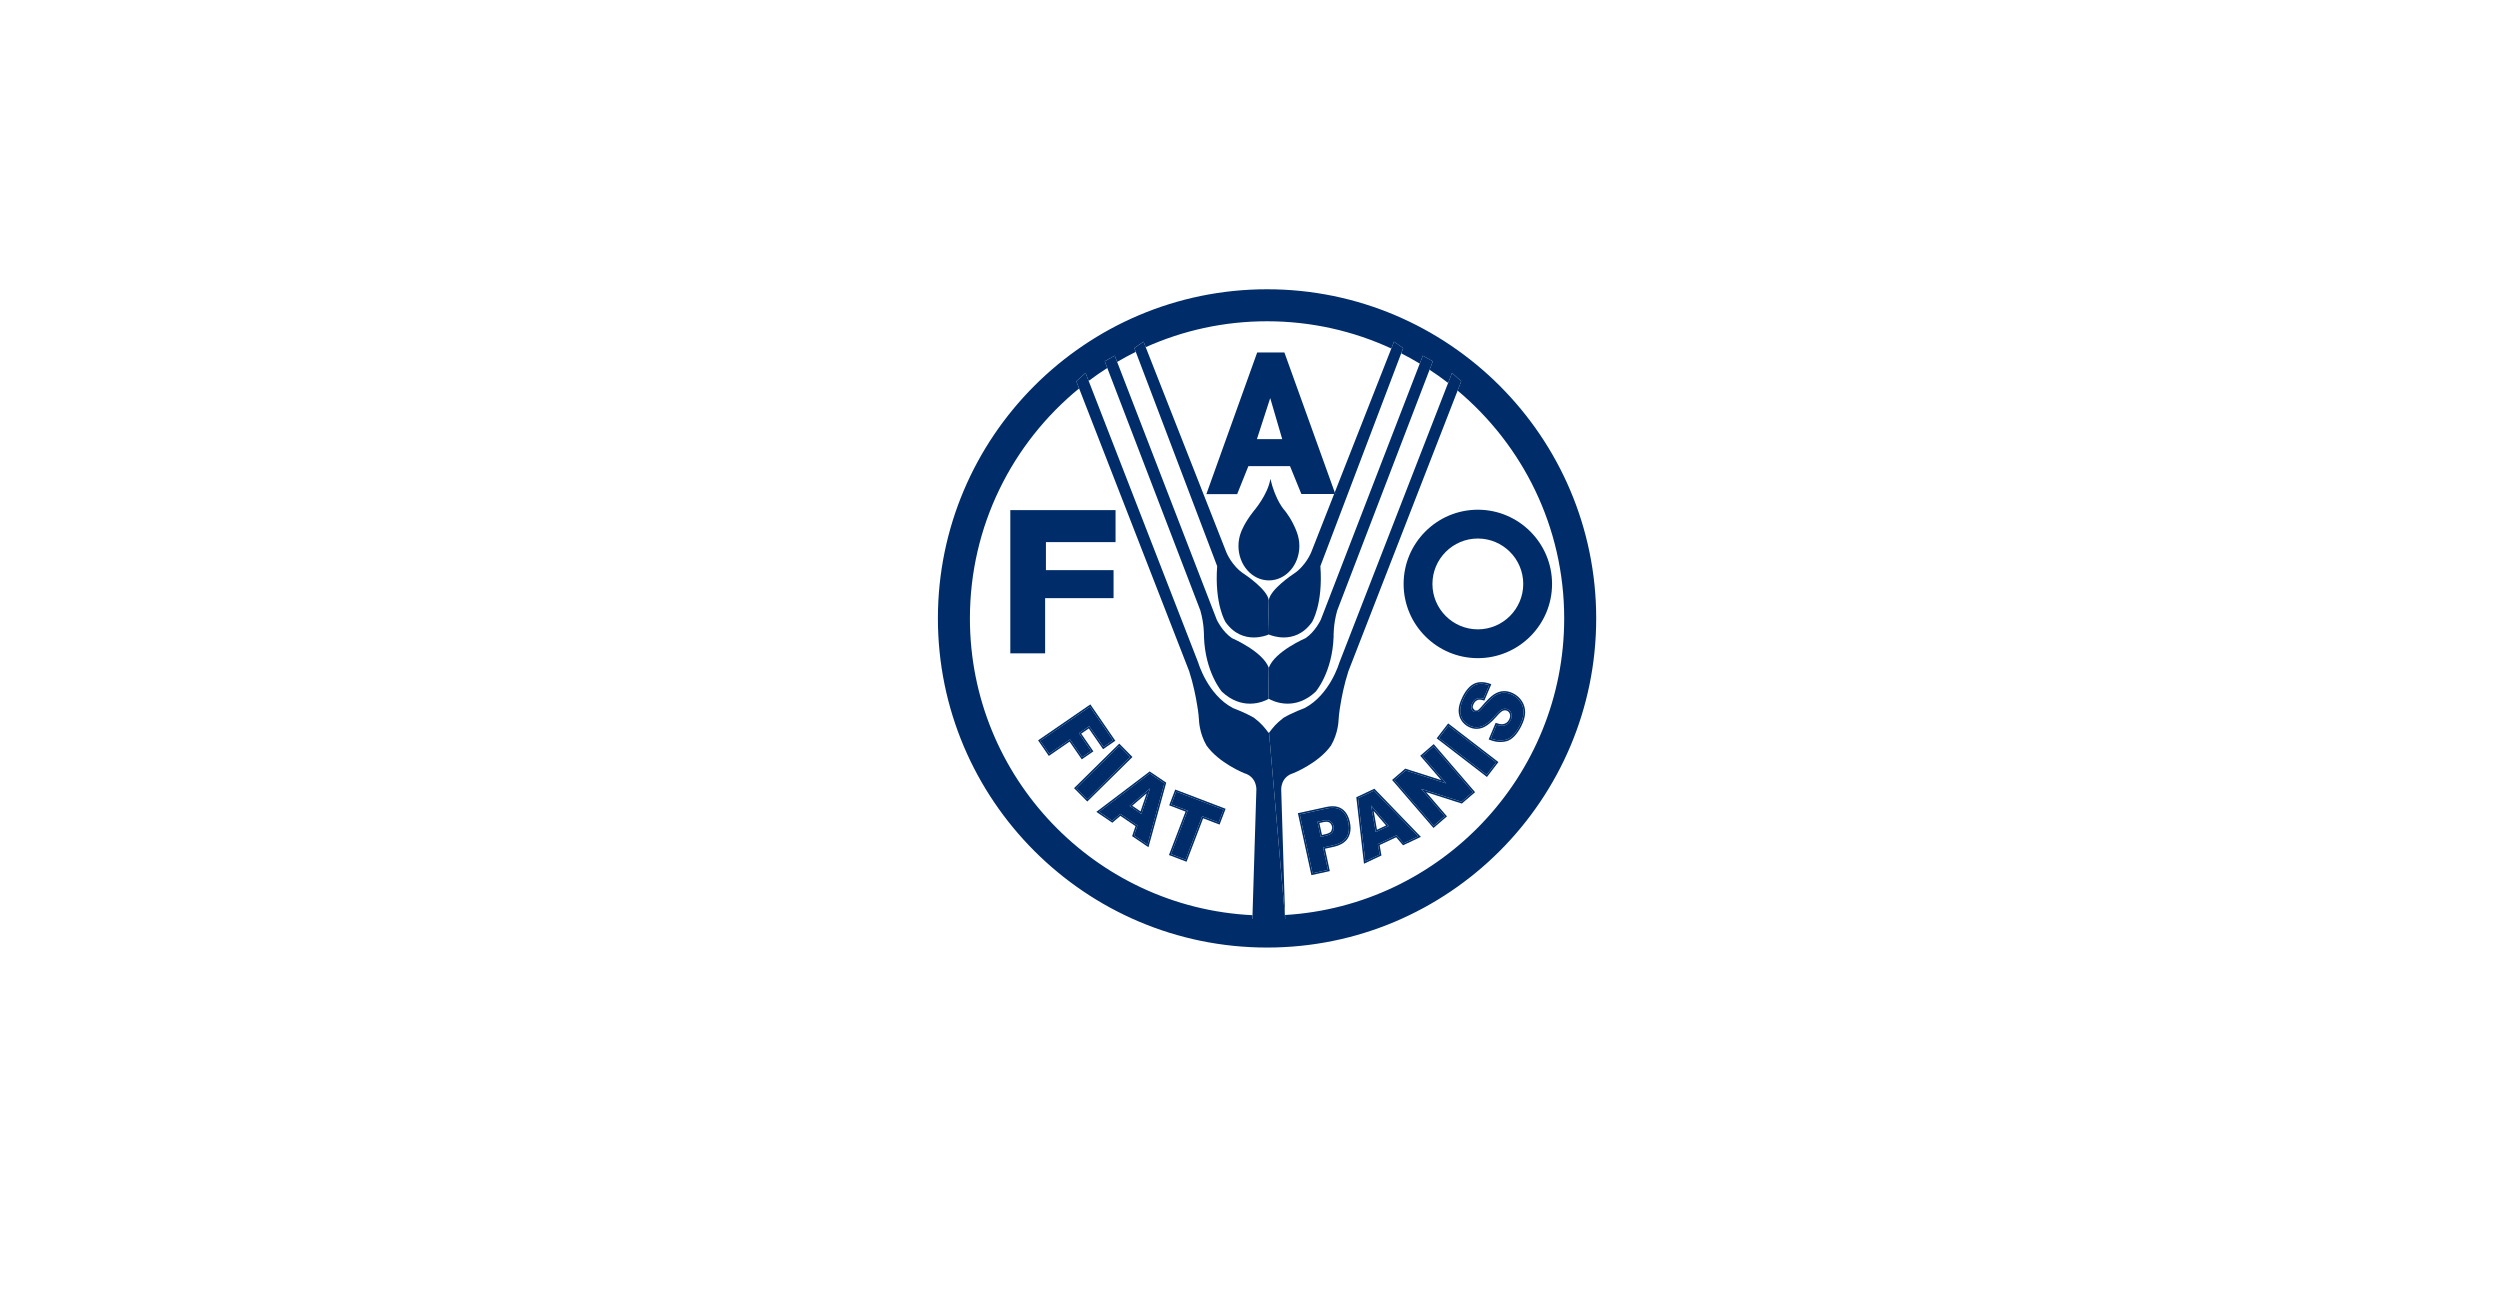 <?xml version="1.0" encoding="UTF-8" standalone="no"?><!DOCTYPE svg PUBLIC "-//W3C//DTD SVG 1.1//EN" "http://www.w3.org/Graphics/SVG/1.1/DTD/svg11.dtd"><svg width="100%" height="100%" viewBox="0 0 289 150" version="1.1" xmlns="http://www.w3.org/2000/svg" xmlns:xlink="http://www.w3.org/1999/xlink" xml:space="preserve" xmlns:serif="http://www.serif.com/" style="fill-rule:evenodd;clip-rule:evenodd;stroke-linejoin:round;stroke-miterlimit:1.414;"><rect id="Artboard1" x="-290" y="-150" width="579.149" height="1124.51" style="fill:none;"/><g><path d="M132.445,40.135c4.283,-1.926 9.029,-2.996 14.026,-2.996c5.125,0 9.992,1.128 14.366,3.15l0.311,-0.791l1.063,0.74l-0.228,0.604c0.727,0.375 1.442,0.768 2.14,1.189l0.354,-0.916l1.158,0.649l-0.378,0.98c0.734,0.48 1.452,0.989 2.146,1.525l0.452,-1.165l1.062,0.974l-0.42,1.071c7.529,6.309 12.324,15.775 12.324,26.34c0,18.24 -14.296,33.206 -32.267,34.286l0.013,0.465l-3.791,0l0.015,-0.443c-18.162,-0.879 -32.669,-15.934 -32.669,-34.308c0,-10.708 4.919,-20.283 12.623,-26.588l-0.319,-0.823l1.061,-0.974l0.361,0.93c0.701,-0.525 1.417,-1.026 2.155,-1.498l-0.294,-0.772l1.156,-0.649l0.279,0.722c0.704,-0.413 1.418,-0.799 2.153,-1.163l-0.167,-0.436l1.064,-0.74l0.251,0.637Zm14.026,-6.696c-20.98,0 -38.05,17.07 -38.05,38.05c0,20.979 17.07,38.048 38.05,38.048c20.98,0 38.05,-17.069 38.05,-38.048c0,-20.98 -17.07,-38.05 -38.05,-38.05" style="fill:#002d6a;fill-rule:nonzero;"/><path d="M125.488,43.106l-1.064,0.972l0.321,0.823l12.723,32.691c0.497,1.534 0.779,3.021 0.923,3.925c0,0 0.164,0.856 0.21,1.712c0,0 0.03,1.521 0.877,2.958c1.444,2.031 4.342,3.187 4.342,3.187c1.479,0.431 1.417,1.878 1.417,1.878l-0.448,14.545l-0.014,0.443l3.791,0l-1.863,-21.534l-0.065,0c-0.427,-0.562 -0.763,-1.036 -1.678,-1.732c-1.019,-0.601 -2.435,-1.124 -2.435,-1.124c-2.936,-1.542 -4.008,-5.243 -4.008,-5.243l-12.667,-32.572l-0.362,-0.929Z" style="fill:#002d6a;fill-rule:nonzero;"/><path d="M128.865,41.116l-1.156,0.647l0.294,0.775l10.76,28.041c0.464,1.62 0.415,3.005 0.415,3.005c0.138,4.164 2.081,6.384 2.081,6.384c1.147,1.069 2.292,1.376 3.235,1.376c1.134,0 1.975,-0.446 2.178,-0.562c-0.031,-0.016 -0.047,-0.029 -0.047,-0.029l0.047,-3.56l0,-0.001c-0.696,-1.897 -4.256,-3.422 -4.256,-3.422c-1.109,-0.741 -1.756,-2.127 -1.756,-2.127l-11.518,-29.805l-0.277,-0.722Z" style="fill:#002d6a;fill-rule:nonzero;"/><path d="M132.195,39.498l-1.065,0.738l0.168,0.441l9.406,24.769c-0.322,4.439 0.972,6.473 0.972,6.473c1.003,1.413 2.25,1.771 3.259,1.771c0.831,0 1.5,-0.243 1.736,-0.34c-0.062,-0.025 -0.092,-0.043 -0.092,-0.043l0.092,-3.885l0,-0.006c-0.101,-1.249 -2.823,-3.046 -2.823,-3.046c-1.453,-0.924 -2.082,-2.528 -2.082,-2.528l-9.322,-23.71l-0.249,-0.634Z" style="fill:#002d6a;fill-rule:nonzero;"/><path d="M167.854,43.106l-0.452,1.162l-12.576,32.339c0,0 -1.072,3.701 -4.007,5.243c0,0 -1.42,0.523 -2.437,1.124c-0.915,0.698 -1.253,1.17 -1.68,1.732l1.865,21.534l-0.013,-0.465l-0.446,-14.523c0,0 -0.063,-1.447 1.416,-1.878c0,0 2.899,-1.156 4.338,-3.187c0.848,-1.437 0.878,-2.958 0.878,-2.958c0.048,-0.856 0.21,-1.712 0.21,-1.712c0.143,-0.904 0.427,-2.391 0.925,-3.925l12.625,-32.44l0.417,-1.074l-1.063,-0.972Z" style="fill:#002d6a;fill-rule:nonzero;"/><path d="M164.478,41.116l-0.355,0.917l-11.44,29.61c0,0 -0.647,1.386 -1.759,2.127c0,0 -3.558,1.525 -4.252,3.422l0,0.001l-0.049,3.56c0,0 0.018,0.013 0.049,0.029c0.201,0.116 1.041,0.562 2.176,0.562c0.943,0 2.087,-0.307 3.233,-1.376c0,0 1.945,-2.22 2.084,-6.384c0,0 -0.049,-1.385 0.414,-3.005l10.677,-27.836l0.377,-0.98l-1.155,-0.647Z" style="fill:#002d6a;fill-rule:nonzero;"/><path d="M161.147,39.498l-0.31,0.79l-6.539,16.631l0.067,0.184l-0.138,0l-2.65,6.739c0,0 -0.631,1.604 -2.083,2.528c0,0 -2.72,1.797 -2.822,3.046l0,0.006l-0.095,3.885c0,0 0.034,0.018 0.095,0.043c0.235,0.097 0.906,0.34 1.733,0.34c1.013,0 2.257,-0.358 3.26,-1.771c0,0 1.296,-2.034 0.972,-6.473l9.343,-24.602l0.232,-0.608l-1.065,-0.738Z" style="fill:#002d6a;fill-rule:nonzero;"/><path d="M146.855,55.352c-0.264,1.808 -1.942,3.748 -1.942,3.748c-1.052,1.317 -1.436,2.381 -1.436,2.381c-0.197,0.498 -0.31,1.051 -0.31,1.635c0,2.196 1.579,3.978 3.52,3.978c1.947,0 3.52,-1.782 3.52,-3.978c0,-0.565 -0.111,-1.096 -0.287,-1.586c-0.536,-1.473 -1.387,-2.493 -1.387,-2.493c-0.05,-0.046 -1.08,-1.159 -1.678,-3.685" style="fill:#002d6a;fill-rule:nonzero;"/><path d="M145.298,50.767l1.54,-4.749l1.388,4.749l-2.928,0Zm3.179,-10.021l-3.147,0l-5.876,16.375l3.562,0l1.299,-3.239l4.809,0l1.312,3.221l3.928,0l-0.067,-0.183l-5.82,-16.174Z" style="fill:#002d6a;fill-rule:nonzero;"/><path d="M128.957,58.969l-12.165,0l0,16.558l4.023,0l0,-6.382l7.912,0l0,-3.237l-7.818,0l0,-3.24l8.048,0l0,-3.699Z" style="fill:#002d6a;fill-rule:nonzero;"/><path d="M170.839,72.752c-2.895,0 -5.25,-2.354 -5.25,-5.247c0,-2.896 2.355,-5.251 5.25,-5.251c2.892,0 5.248,2.355 5.248,5.251c0,2.893 -2.356,5.247 -5.248,5.247m0,-13.829c-4.732,0 -8.582,3.849 -8.582,8.582c0,4.728 3.85,8.578 8.582,8.578c4.729,0 8.579,-3.85 8.579,-8.578c0,-4.733 -3.85,-8.582 -8.579,-8.582" style="fill:#002d6a;fill-rule:nonzero;"/><path d="M125.998,81.688l-5.737,3.943l1.027,1.496l2.404,-1.65l1.407,2.049l1.037,-0.714l-1.407,-2.05l1.183,-0.811l1.652,2.402l1.112,-0.765l-2.678,-3.9Z" style="fill:#002d6a;fill-rule:nonzero;"/><path d="M121.289,87.127l-1.025,-1.496l5.735,-3.944l2.678,3.897l-1.118,0.769l-1.646,-2.402l-1.183,0.812l1.41,2.047l-1.039,0.717l-1.41,-2.05l-2.402,1.65Zm4.757,-5.696l-0.078,0.051l-5.963,4.101l1.239,1.803l2.4,-1.653l1.409,2.048l1.341,-0.922l-1.407,-2.049l0.876,-0.6l1.652,2.397l1.417,-0.973l-2.886,-4.203Z" style="fill:#002d6a;fill-rule:nonzero;"/><path d="M124.426,91.114l4.959,-4.89l1.266,1.284l-4.959,4.89l-1.266,-1.284Z" style="fill:#002d6a;"/><path d="M125.693,92.395l-1.265,-1.284l4.958,-4.887l1.265,1.284l-4.958,4.887Zm3.695,-6.432l-0.068,0.066l-5.159,5.082l1.531,1.547l5.22,-5.149l-1.524,-1.546Z" style="fill:#002d6a;fill-rule:nonzero;"/><path d="M132.948,91.134l-1.003,2.953l-1.366,-0.924l2.114,-1.809l0.255,-0.22Zm-0.038,-1.729c-0.104,0.078 -5.659,4.292 -5.854,4.442c0.179,0.123 1.416,0.961 1.516,1.031l0.931,-0.797l1.983,1.347l-0.394,1.157c0.102,0.067 1.378,0.933 1.56,1.054c0.065,-0.236 1.918,-6.962 1.95,-7.085l-1.692,-1.149Z" style="fill:#002d6a;fill-rule:nonzero;"/><path d="M128.573,94.877c-0.101,-0.069 -1.336,-0.91 -1.518,-1.031c0.195,-0.15 5.751,-4.364 5.855,-4.44l1.694,1.147c-0.036,0.125 -1.886,6.849 -1.955,7.085c-0.179,-0.12 -1.455,-0.986 -1.556,-1.052l0.391,-1.159l-1.982,-1.345l-0.929,0.795Zm4.33,-5.699l-0.051,0.041l-6.114,4.632l1.848,1.256l0.929,-0.793l1.749,1.187l-0.392,1.159l1.889,1.278l2.055,-7.463l-1.913,-1.297Z" style="fill:#002d6a;fill-rule:nonzero;"/><path d="M131.847,93.8l-0.965,-0.655c0.145,-0.125 1.304,-1.115 1.674,-1.433c-0.155,0.465 -0.647,1.907 -0.709,2.088m1.102,-2.665l-0.255,0.22l-2.116,1.806l1.365,0.928l1.006,-2.954Z" style="fill:#002d6a;fill-rule:nonzero;"/><path d="M135.963,91.51l-0.564,1.481l1.891,0.72c0,0 -1.856,4.858 -1.92,5.023l1.684,0.645c0.066,-0.165 1.919,-5.026 1.919,-5.026l1.902,0.727l0.565,-1.48c-0.169,-0.062 -5.312,-2.026 -5.477,-2.09" style="fill:#002d6a;fill-rule:nonzero;"/><path d="M137.054,99.378l-1.682,-0.641c0.061,-0.169 1.914,-5.022 1.914,-5.022l-1.887,-0.725l0.565,-1.481c0.163,0.065 5.309,2.031 5.475,2.094l-0.564,1.478l-1.9,-0.725c0,0 -1.857,4.854 -1.921,5.022m-1.197,-8.106l-0.034,0.085l-0.664,1.741l1.891,0.722c-0.066,0.166 -1.919,5.023 -1.919,5.023l2.032,0.775c0,0 1.853,-4.857 1.918,-5.023l1.9,0.728l0.698,-1.827l-5.822,-2.224Z" style="fill:#002d6a;fill-rule:nonzero;"/><path d="M152.679,96.741l-0.38,-1.738l0.644,-0.143c0.148,-0.031 0.281,-0.048 0.4,-0.048c0.194,0 0.346,0.044 0.465,0.133c0.182,0.135 0.301,0.327 0.352,0.568c0.055,0.25 0.017,0.477 -0.118,0.678c-0.134,0.198 -0.397,0.337 -0.799,0.426l-0.564,0.124Zm1.371,-3.357c-0.202,0 -0.421,0.024 -0.652,0.075c0,0 -2.975,0.648 -3.145,0.688c0.034,0.173 1.447,6.626 1.484,6.799l1.773,-0.385c-0.036,-0.172 -0.561,-2.587 -0.561,-2.587l1.154,-0.254c0.754,-0.164 1.278,-0.478 1.56,-0.938c0.185,-0.298 0.277,-0.651 0.277,-1.047c0,-0.209 -0.026,-0.43 -0.075,-0.662c-0.145,-0.659 -0.425,-1.136 -0.836,-1.416c-0.265,-0.183 -0.596,-0.273 -0.979,-0.273" style="fill:#002d6a;fill-rule:nonzero;"/><path d="M151.736,100.947c-0.037,-0.176 -1.446,-6.626 -1.482,-6.803c0.168,-0.035 3.144,-0.685 3.144,-0.685c0.232,-0.051 0.449,-0.076 0.652,-0.076c0.384,0 0.713,0.092 0.98,0.274c0.409,0.281 0.692,0.756 0.833,1.416c0.051,0.232 0.078,0.455 0.078,0.662c0,0.399 -0.095,0.75 -0.276,1.051c-0.282,0.456 -0.807,0.768 -1.566,0.934l-1.153,0.254c0,0 0.528,2.418 0.564,2.584l-1.774,0.389Zm2.315,-7.749c-0.216,0 -0.447,0.029 -0.695,0.081l-3.321,0.726l1.561,7.162l2.132,-0.467c0,0 -0.524,-2.419 -0.559,-2.588l0.973,-0.208c0.806,-0.178 1.372,-0.521 1.679,-1.022c0.204,-0.331 0.305,-0.714 0.305,-1.146c0,-0.223 -0.027,-0.454 -0.081,-0.701c-0.155,-0.706 -0.461,-1.221 -0.911,-1.53c-0.301,-0.203 -0.663,-0.307 -1.083,-0.307" style="fill:#002d6a;fill-rule:nonzero;"/><path d="M152.82,96.521l-0.3,-1.377l0.46,-0.104c0.135,-0.028 0.253,-0.042 0.361,-0.042c0.153,0 0.27,0.032 0.357,0.093c0.147,0.11 0.239,0.265 0.283,0.461l0.021,0.175l-0.113,0.364c-0.106,0.154 -0.336,0.268 -0.686,0.346l-0.383,0.084Zm0.523,-1.71c-0.121,0 -0.253,0.016 -0.402,0.05l-0.644,0.141l0.381,1.742l0.566,-0.127c0.401,-0.088 0.662,-0.226 0.797,-0.427c0.134,-0.198 0.173,-0.427 0.119,-0.676c-0.053,-0.242 -0.17,-0.431 -0.354,-0.569c-0.115,-0.088 -0.27,-0.134 -0.463,-0.134" style="fill:#002d6a;fill-rule:nonzero;"/><path d="M159.032,96.19l-0.475,-2.742l-0.059,-0.332l2.029,2.371l-1.495,0.703Zm-0.195,-4.792l-1.85,0.875c0.014,0.126 0.815,7.054 0.845,7.298c0.195,-0.093 1.546,-0.732 1.658,-0.784l-0.212,-1.206l2.166,-1.021l0.795,0.932c0.116,-0.056 1.507,-0.715 1.704,-0.806c-0.173,-0.177 -5.015,-5.195 -5.106,-5.288" style="fill:#002d6a;fill-rule:nonzero;"/><path d="M157.831,99.572c-0.029,-0.247 -0.827,-7.172 -0.844,-7.3l1.852,-0.874c0.087,0.094 4.933,5.11 5.105,5.288c-0.2,0.094 -1.592,0.75 -1.702,0.804l-0.797,-0.927l-2.167,1.022l0.211,1.203c-0.11,0.053 -1.461,0.69 -1.658,0.784m1.048,-8.397l-0.059,0.028l-2.031,0.959l0.887,7.686l2.02,-0.955l-0.21,-1.204l1.912,-0.901l0.795,0.928l2.062,-0.973l-5.376,-5.568Z" style="fill:#002d6a;fill-rule:nonzero;"/><path d="M159.177,95.918c-0.034,-0.186 -0.298,-1.687 -0.382,-2.169c0.317,0.372 1.31,1.528 1.435,1.673c-0.167,0.078 -0.889,0.42 -1.053,0.496m-0.68,-2.801l0.058,0.332l0.481,2.742l1.491,-0.703l-2.03,-2.371Z" style="fill:#002d6a;fill-rule:nonzero;"/><path d="M165.718,86.281l-1.28,1.101l2.737,3.176l-4.687,-1.495l-1.301,1.12l4.545,5.273l1.275,-1.103l-2.718,-3.159l4.661,1.49l1.313,-1.129l-4.545,-5.274Z" style="fill:#002d6a;fill-rule:nonzero;"/><path d="M167.174,90.56l-2.735,-3.178l1.281,-1.102l4.541,5.275l-1.311,1.128l-4.664,-1.489l2.722,3.162l-1.275,1.102l-4.544,-5.275l1.297,-1.121l4.688,1.498Zm-1.437,-4.54l-0.069,0.059l-1.488,1.285c0,0 2.068,2.402 2.427,2.819c-0.54,-0.173 -4.161,-1.331 -4.161,-1.331l-1.519,1.31l4.784,5.552l1.559,-1.341c0,0 -2.054,-2.386 -2.413,-2.802c0.535,0.171 4.133,1.322 4.133,1.322l1.529,-1.318l-4.782,-5.555Z" style="fill:#002d6a;fill-rule:nonzero;"/><path d="M166.342,85.316l1.099,-1.431l5.517,4.243l-1.1,1.43l-5.516,-4.242Z" style="fill:#002d6a;"/><path d="M171.859,89.558l-5.518,-4.246l1.099,-1.426l5.518,4.242l-1.099,1.43Zm-4.45,-5.932l-0.057,0.073l-1.271,1.651l5.81,4.469l1.325,-1.725l-5.807,-4.468Z" style="fill:#002d6a;fill-rule:nonzero;"/><path d="M171.233,79.041c-0.263,0 -0.502,0.048 -0.719,0.151c-0.477,0.223 -0.901,0.694 -1.26,1.407c-0.294,0.583 -0.445,1.087 -0.452,1.501c-0.006,0.407 0.089,0.766 0.283,1.07c0.196,0.299 0.453,0.534 0.766,0.691c0.281,0.142 0.562,0.214 0.843,0.214c0.191,0 0.382,-0.034 0.568,-0.098c0.473,-0.166 1.004,-0.586 1.576,-1.247c0.371,-0.436 0.655,-0.681 0.87,-0.752c0.096,-0.032 0.187,-0.048 0.278,-0.048c0.117,0 0.23,0.029 0.336,0.081c0.198,0.101 0.333,0.265 0.403,0.493c0.069,0.228 0.035,0.481 -0.103,0.752c-0.183,0.367 -0.472,0.583 -0.851,0.639c-0.048,0.005 -0.097,0.008 -0.146,0.008c-0.181,0 -0.394,-0.041 -0.623,-0.116c-0.057,0.131 -0.597,1.421 -0.667,1.582c0.381,0.145 0.755,0.222 1.119,0.222c0.222,0 0.439,-0.028 0.652,-0.085c0.581,-0.157 1.118,-0.718 1.595,-1.666c0.273,-0.543 0.415,-1.04 0.421,-1.48c0.006,-0.435 -0.112,-0.838 -0.342,-1.199c-0.235,-0.364 -0.549,-0.647 -0.945,-0.845c-0.314,-0.16 -0.638,-0.241 -0.958,-0.241c-0.021,0 -0.041,0.002 -0.059,0.002c-0.342,0.01 -0.686,0.132 -1.03,0.359c-0.35,0.236 -0.817,0.693 -1.385,1.366c-0.246,0.294 -0.434,0.459 -0.575,0.505l-0.415,-0.015c-0.162,-0.082 -0.27,-0.212 -0.322,-0.391c-0.05,-0.178 -0.019,-0.382 0.097,-0.608c0.135,-0.271 0.32,-0.455 0.543,-0.537c0.094,-0.037 0.201,-0.054 0.316,-0.054c0.133,0 0.277,0.025 0.434,0.067c0.053,-0.126 0.591,-1.397 0.665,-1.559c-0.329,-0.11 -0.634,-0.169 -0.913,-0.169" style="fill:#002d6a;fill-rule:nonzero;"/><path d="M170.696,84.075c-0.282,0 -0.565,-0.07 -0.846,-0.216c-0.314,-0.154 -0.57,-0.388 -0.765,-0.692c-0.194,-0.301 -0.288,-0.66 -0.285,-1.067c0.007,-0.414 0.16,-0.918 0.456,-1.501c0.357,-0.711 0.782,-1.185 1.259,-1.408c0.213,-0.1 0.456,-0.15 0.718,-0.15c0.28,0 0.587,0.059 0.912,0.169c-0.07,0.163 -0.612,1.433 -0.663,1.559c-0.157,-0.044 -0.304,-0.067 -0.434,-0.067c-0.118,0 -0.222,0.018 -0.319,0.053c-0.221,0.085 -0.405,0.265 -0.543,0.537c-0.115,0.229 -0.146,0.433 -0.093,0.609c0.049,0.18 0.158,0.311 0.321,0.393l0.415,0.012c0.14,-0.046 0.329,-0.209 0.572,-0.504c0.57,-0.672 1.036,-1.132 1.387,-1.366c0.345,-0.229 0.69,-0.352 1.031,-0.361l0.056,0c0.323,0 0.644,0.081 0.961,0.24c0.392,0.198 0.712,0.482 0.944,0.845c0.232,0.361 0.346,0.767 0.342,1.201c-0.008,0.439 -0.147,0.934 -0.423,1.478c-0.474,0.949 -1.011,1.51 -1.593,1.667c-0.21,0.054 -0.427,0.085 -0.65,0.085c-0.364,0 -0.738,-0.075 -1.121,-0.222c0.067,-0.16 0.611,-1.451 0.666,-1.583c0.232,0.076 0.441,0.119 0.622,0.119c0.054,0 0.101,-0.003 0.147,-0.009c0.38,-0.057 0.67,-0.271 0.853,-0.638c0.138,-0.274 0.171,-0.527 0.1,-0.753c-0.072,-0.229 -0.205,-0.396 -0.4,-0.493c-0.11,-0.053 -0.22,-0.079 -0.338,-0.079c-0.088,0 -0.183,0.015 -0.277,0.045c-0.216,0.069 -0.499,0.316 -0.872,0.752c-0.57,0.664 -1.102,1.081 -1.571,1.245c-0.192,0.068 -0.38,0.1 -0.569,0.1m0.548,-5.222c-0.292,0 -0.563,0.056 -0.81,0.17c-0.515,0.241 -0.968,0.744 -1.345,1.493c-0.307,0.61 -0.465,1.141 -0.473,1.581c-0.007,0.446 0.099,0.838 0.314,1.171c0.213,0.33 0.495,0.586 0.834,0.757c0.311,0.159 0.622,0.234 0.932,0.234c0.211,0 0.421,-0.034 0.628,-0.109c0.503,-0.172 1.056,-0.61 1.655,-1.303c0.425,-0.5 0.663,-0.654 0.786,-0.694c0.075,-0.026 0.148,-0.038 0.22,-0.038c0.09,0 0.172,0.023 0.254,0.064c0.151,0.074 0.254,0.2 0.307,0.379c0.055,0.18 0.026,0.386 -0.09,0.616c-0.158,0.316 -0.393,0.487 -0.711,0.537c-0.044,0.006 -0.087,0.009 -0.132,0.009c-0.178,0 -0.389,-0.042 -0.633,-0.132l-0.085,-0.029l-0.807,1.919l0.09,0.035c0.427,0.178 0.852,0.266 1.26,0.266c0.246,0 0.481,-0.03 0.717,-0.094c0.633,-0.172 1.209,-0.765 1.713,-1.761c0.284,-0.569 0.433,-1.092 0.437,-1.561c0.007,-0.474 -0.119,-0.911 -0.368,-1.303c-0.253,-0.39 -0.593,-0.697 -1.017,-0.911c-0.342,-0.17 -0.693,-0.26 -1.045,-0.26c-0.022,0 -0.039,0.003 -0.063,0.003c-0.374,0.012 -0.754,0.142 -1.128,0.39c-0.364,0.244 -0.844,0.713 -1.421,1.4c-0.275,0.327 -0.421,0.426 -0.495,0.451l-0.27,-0.005l-0.232,-0.28c-0.034,-0.128 -0.008,-0.288 0.088,-0.473c0.114,-0.227 0.262,-0.38 0.443,-0.444c0.075,-0.032 0.164,-0.049 0.261,-0.049c0.132,0 0.282,0.031 0.448,0.084l0.08,0.025l0.807,-1.891l-0.089,-0.037c-0.38,-0.141 -0.731,-0.21 -1.06,-0.21" style="fill:#002d6a;fill-rule:nonzero;"/></g></svg>